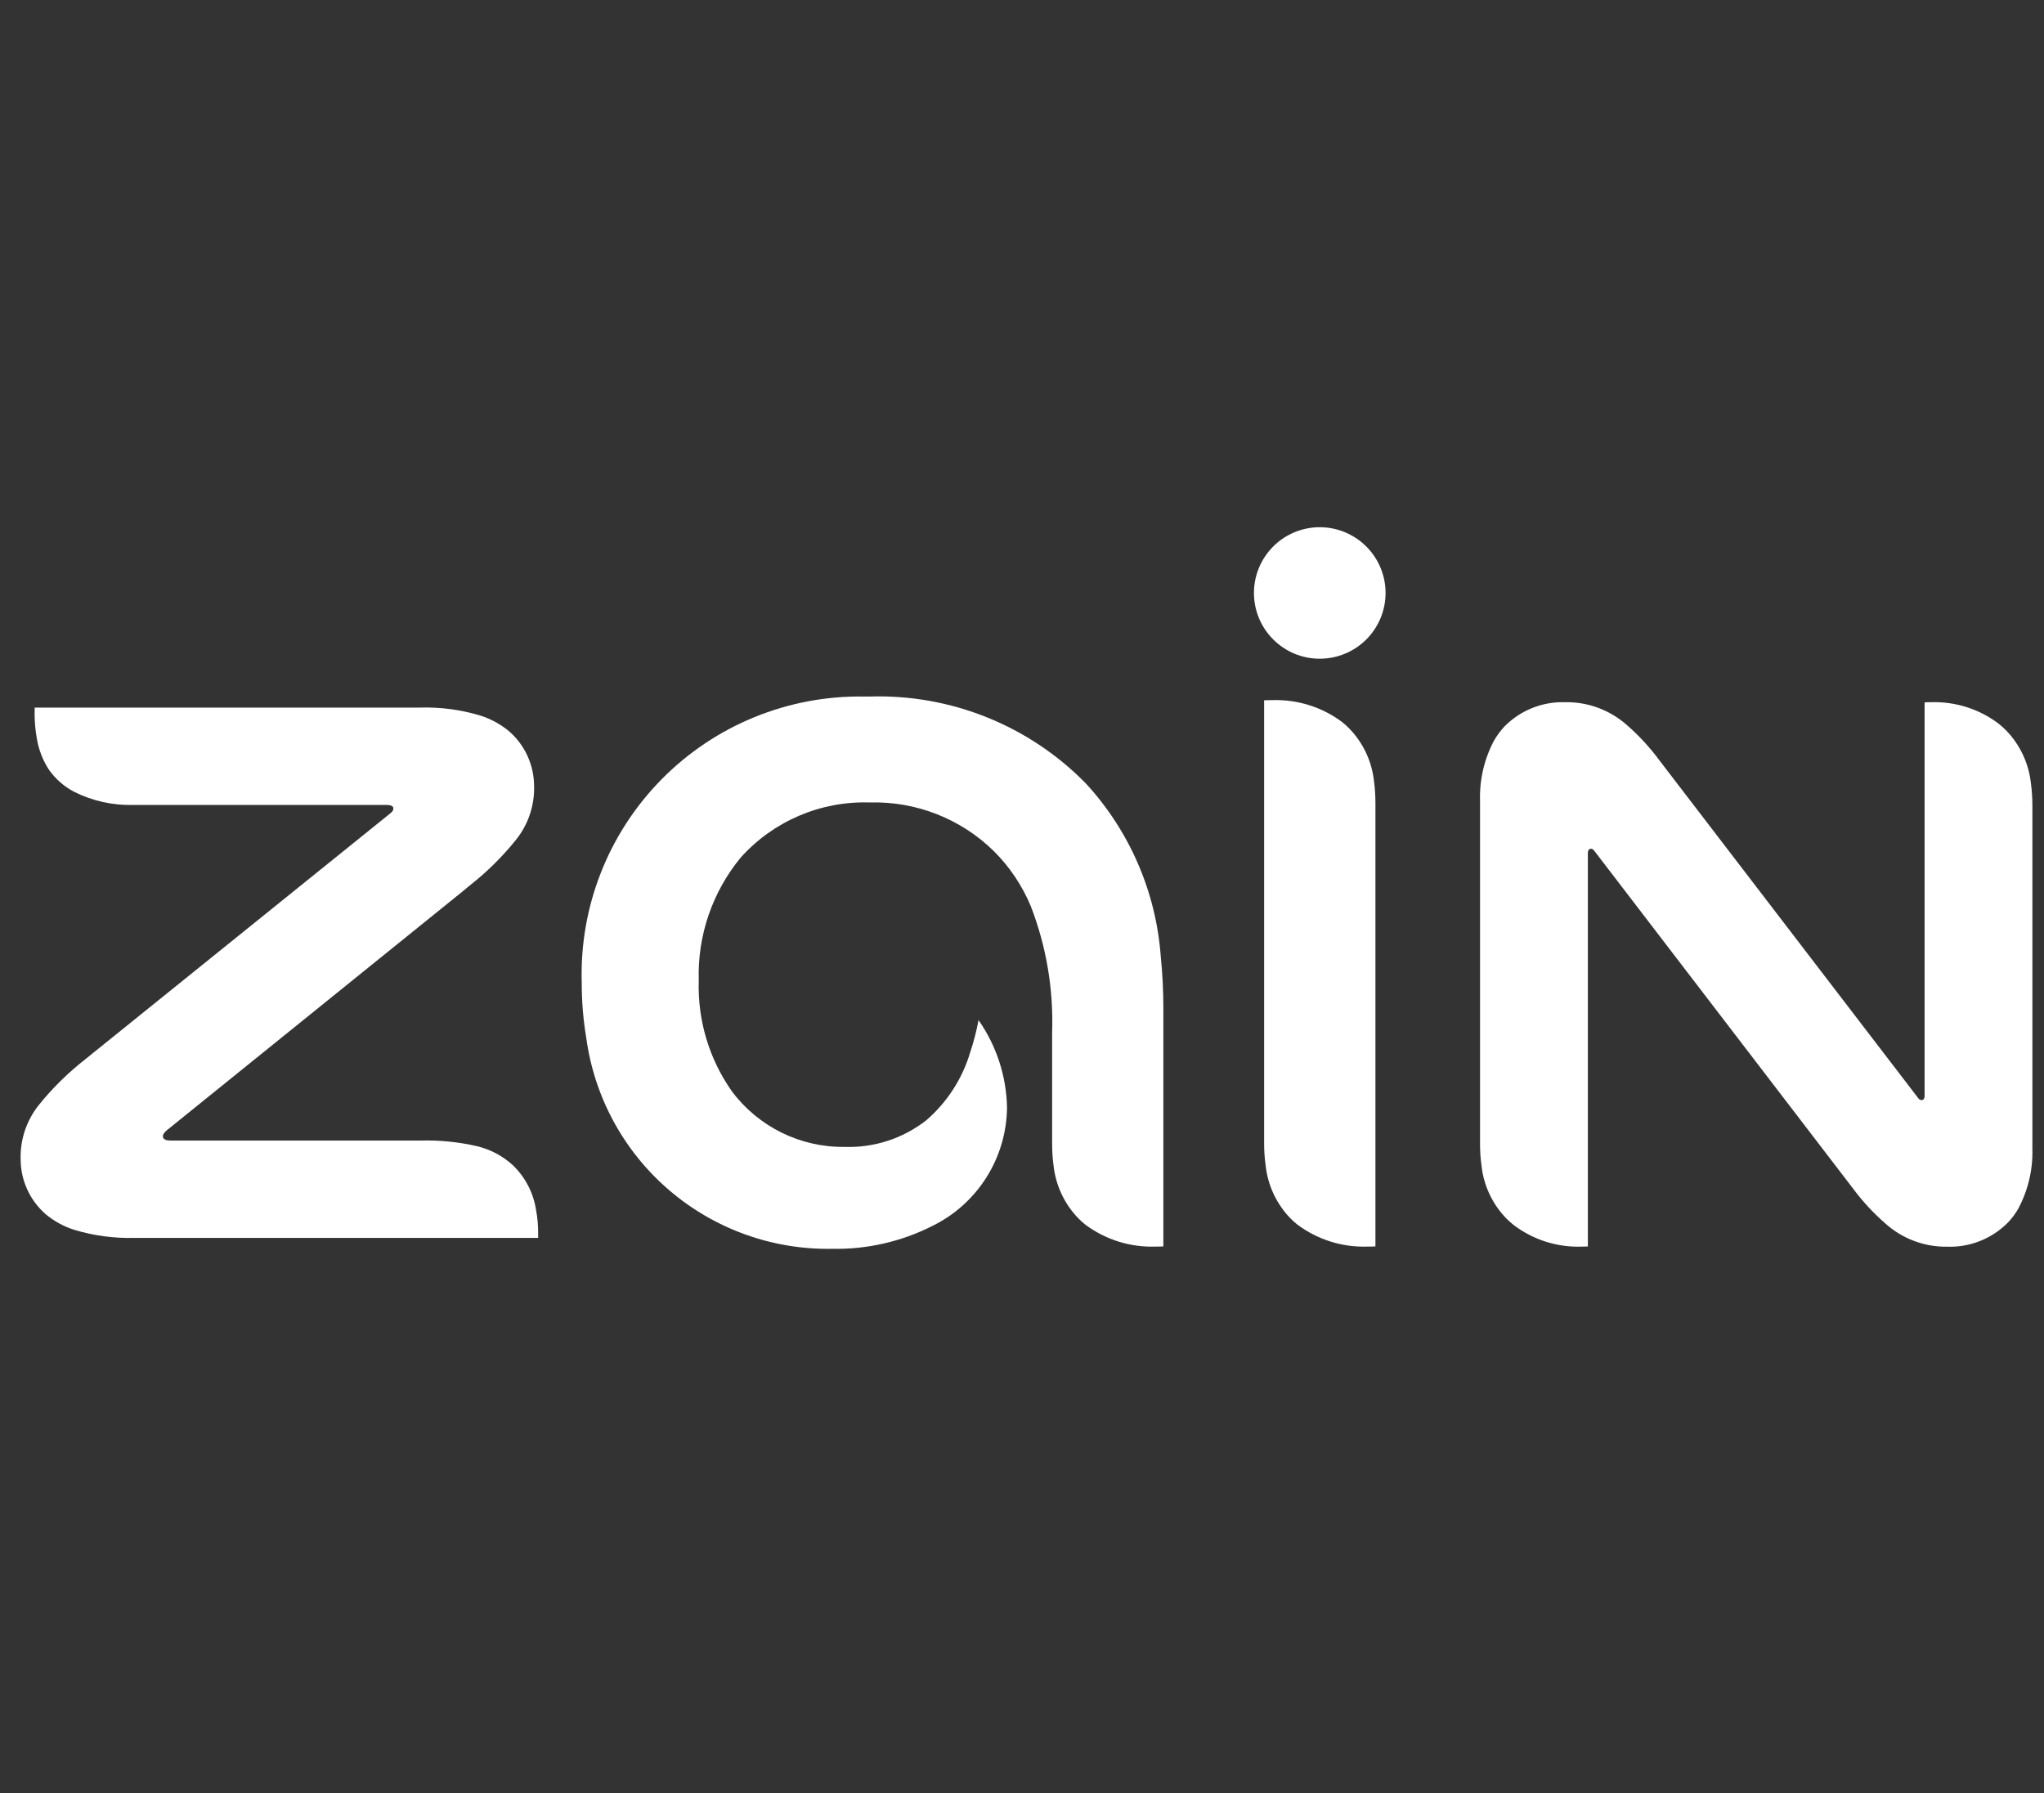<svg width="57" height="50" viewBox="0 0 57 50" fill="none" xmlns="http://www.w3.org/2000/svg">
<rect x="0" y="0" width="57" height="50" fill="#333333" stroke="none"/>
<g id="zain-seeklogo-01">
<g id="Group 3750">
<path id="Vector" d="M38.639 16.537C38.639 16.05 38.445 15.584 38.101 15.24C37.756 14.895 37.289 14.702 36.804 14.702C36.318 14.702 35.849 14.895 35.507 15.238C35.162 15.583 34.968 16.05 34.968 16.535C34.968 17.021 35.162 17.49 35.507 17.833C35.851 18.177 36.318 18.371 36.804 18.369C37.291 18.369 37.756 18.176 38.101 17.833C38.445 17.488 38.639 17.021 38.639 16.535" fill="white"/>
<path id="Vector_2" d="M38.356 34.76V22.405C38.356 22.201 38.344 21.994 38.317 21.791C38.258 21.235 38.014 20.714 37.624 20.313C37.559 20.246 37.49 20.184 37.416 20.127C36.856 19.712 36.172 19.501 35.475 19.524C35.4 19.524 35.325 19.525 35.252 19.528V31.883C35.252 32.087 35.265 32.292 35.294 32.495C35.352 33.051 35.595 33.572 35.984 33.974C36.045 34.035 36.108 34.093 36.176 34.147C36.739 34.569 37.428 34.786 38.129 34.763C38.206 34.763 38.282 34.763 38.356 34.758" fill="white"/>
<path id="Vector_3" d="M29.34 28.769V31.881C29.34 32.086 29.351 32.292 29.379 32.496C29.438 33.051 29.681 33.572 30.07 33.974C30.135 34.041 30.205 34.102 30.278 34.16C30.84 34.574 31.524 34.787 32.221 34.763C32.294 34.763 32.369 34.763 32.442 34.758V28.117C32.442 27.631 32.418 27.146 32.369 26.664C32.236 24.87 31.5 23.174 30.283 21.85C28.7 20.232 26.51 19.352 24.249 19.424H24.106C21.985 19.387 19.94 20.221 18.451 21.731C16.96 23.242 16.155 25.297 16.223 27.418C16.222 27.931 16.265 28.444 16.35 28.95C16.576 30.6 17.398 32.108 18.662 33.191C19.926 34.274 21.544 34.855 23.208 34.825C24.175 34.844 25.131 34.626 25.993 34.191C27.258 33.575 28.068 32.295 28.082 30.887C28.066 30.014 27.79 29.165 27.288 28.448C27.231 28.752 27.153 29.052 27.055 29.347C26.836 30.084 26.41 30.741 25.828 31.243C25.181 31.748 24.378 32.01 23.559 31.983C22.322 32 21.153 31.425 20.412 30.436C19.775 29.533 19.45 28.448 19.486 27.343C19.446 26.097 19.862 24.881 20.653 23.917C21.568 22.896 22.889 22.332 24.259 22.378C25.548 22.342 26.798 22.833 27.718 23.738C28.16 24.179 28.511 24.704 28.75 25.282C29.178 26.394 29.378 27.578 29.341 28.768" fill="white"/>
<path id="Vector_4" d="M4.733 31.803C4.712 31.803 4.693 31.803 4.672 31.8C4.644 31.797 4.615 31.787 4.59 31.771C4.56 31.754 4.542 31.721 4.542 31.687C4.542 31.664 4.55 31.64 4.561 31.621C4.584 31.584 4.612 31.552 4.645 31.525L12.875 24.879L13.114 24.681C13.588 24.308 14.016 23.884 14.393 23.414C14.732 22.99 14.91 22.458 14.894 21.915C14.891 21.331 14.637 20.776 14.196 20.392C13.962 20.198 13.696 20.052 13.408 19.959C12.857 19.79 12.281 19.714 11.704 19.732H0.968C0.965 19.789 0.965 19.846 0.965 19.903C0.965 20.135 0.986 20.365 1.027 20.594C1.078 20.903 1.192 21.2 1.364 21.464C1.545 21.72 1.784 21.931 2.062 22.078C2.577 22.337 3.148 22.464 3.726 22.447H10.779C10.812 22.447 10.846 22.45 10.877 22.456C10.9 22.461 10.92 22.471 10.938 22.483C10.958 22.497 10.971 22.521 10.969 22.547C10.969 22.556 10.969 22.567 10.966 22.577C10.961 22.598 10.95 22.618 10.934 22.634C10.912 22.658 10.887 22.682 10.86 22.701L2.585 29.372L2.389 29.531C1.907 29.906 1.47 30.335 1.087 30.809C0.74 31.241 0.557 31.783 0.576 32.337C0.579 32.921 0.833 33.475 1.273 33.859C1.506 34.053 1.775 34.201 2.062 34.293C2.615 34.461 3.191 34.537 3.767 34.52H15.007V34.42C15.01 34.191 14.99 33.961 14.948 33.737C14.875 33.266 14.65 32.831 14.308 32.499C14.024 32.238 13.68 32.054 13.305 31.964C12.783 31.843 12.248 31.791 11.713 31.806H4.733" fill="white"/>
<path id="Vector_5" d="M53.585 30.677C53.564 30.677 53.543 30.671 53.527 30.659C53.511 30.647 53.499 30.633 53.488 30.617L46.278 21.207C46.014 20.849 45.713 20.521 45.379 20.229C44.903 19.802 44.284 19.57 43.644 19.582C43.007 19.562 42.391 19.811 41.946 20.267C41.839 20.384 41.743 20.513 41.664 20.651C41.392 21.162 41.257 21.737 41.273 22.315V31.883C41.273 32.087 41.284 32.292 41.313 32.495C41.37 33.051 41.613 33.572 42.002 33.974C42.067 34.04 42.137 34.102 42.21 34.161C42.753 34.574 43.423 34.787 44.106 34.764C44.163 34.764 44.222 34.763 44.28 34.76V23.791C44.28 23.791 44.28 23.777 44.28 23.771C44.28 23.749 44.288 23.726 44.3 23.706C44.314 23.682 44.338 23.668 44.365 23.669C44.385 23.669 44.406 23.676 44.422 23.688C44.438 23.699 44.45 23.715 44.463 23.731L51.673 33.142C51.938 33.499 52.24 33.826 52.575 34.118C53.05 34.545 53.669 34.777 54.307 34.766C54.944 34.787 55.56 34.537 56.004 34.082C56.114 33.964 56.209 33.836 56.287 33.697C56.558 33.186 56.693 32.613 56.676 32.033V22.466C56.676 22.261 56.663 22.055 56.636 21.851C56.578 21.296 56.336 20.775 55.947 20.372C55.882 20.305 55.812 20.243 55.739 20.184C55.196 19.771 54.526 19.559 53.843 19.582C53.786 19.582 53.727 19.582 53.67 19.587V30.557C53.67 30.557 53.67 30.571 53.67 30.579C53.67 30.601 53.662 30.625 53.65 30.644C53.637 30.666 53.612 30.679 53.586 30.679" fill="white"/>
</g>
</g>
</svg>
